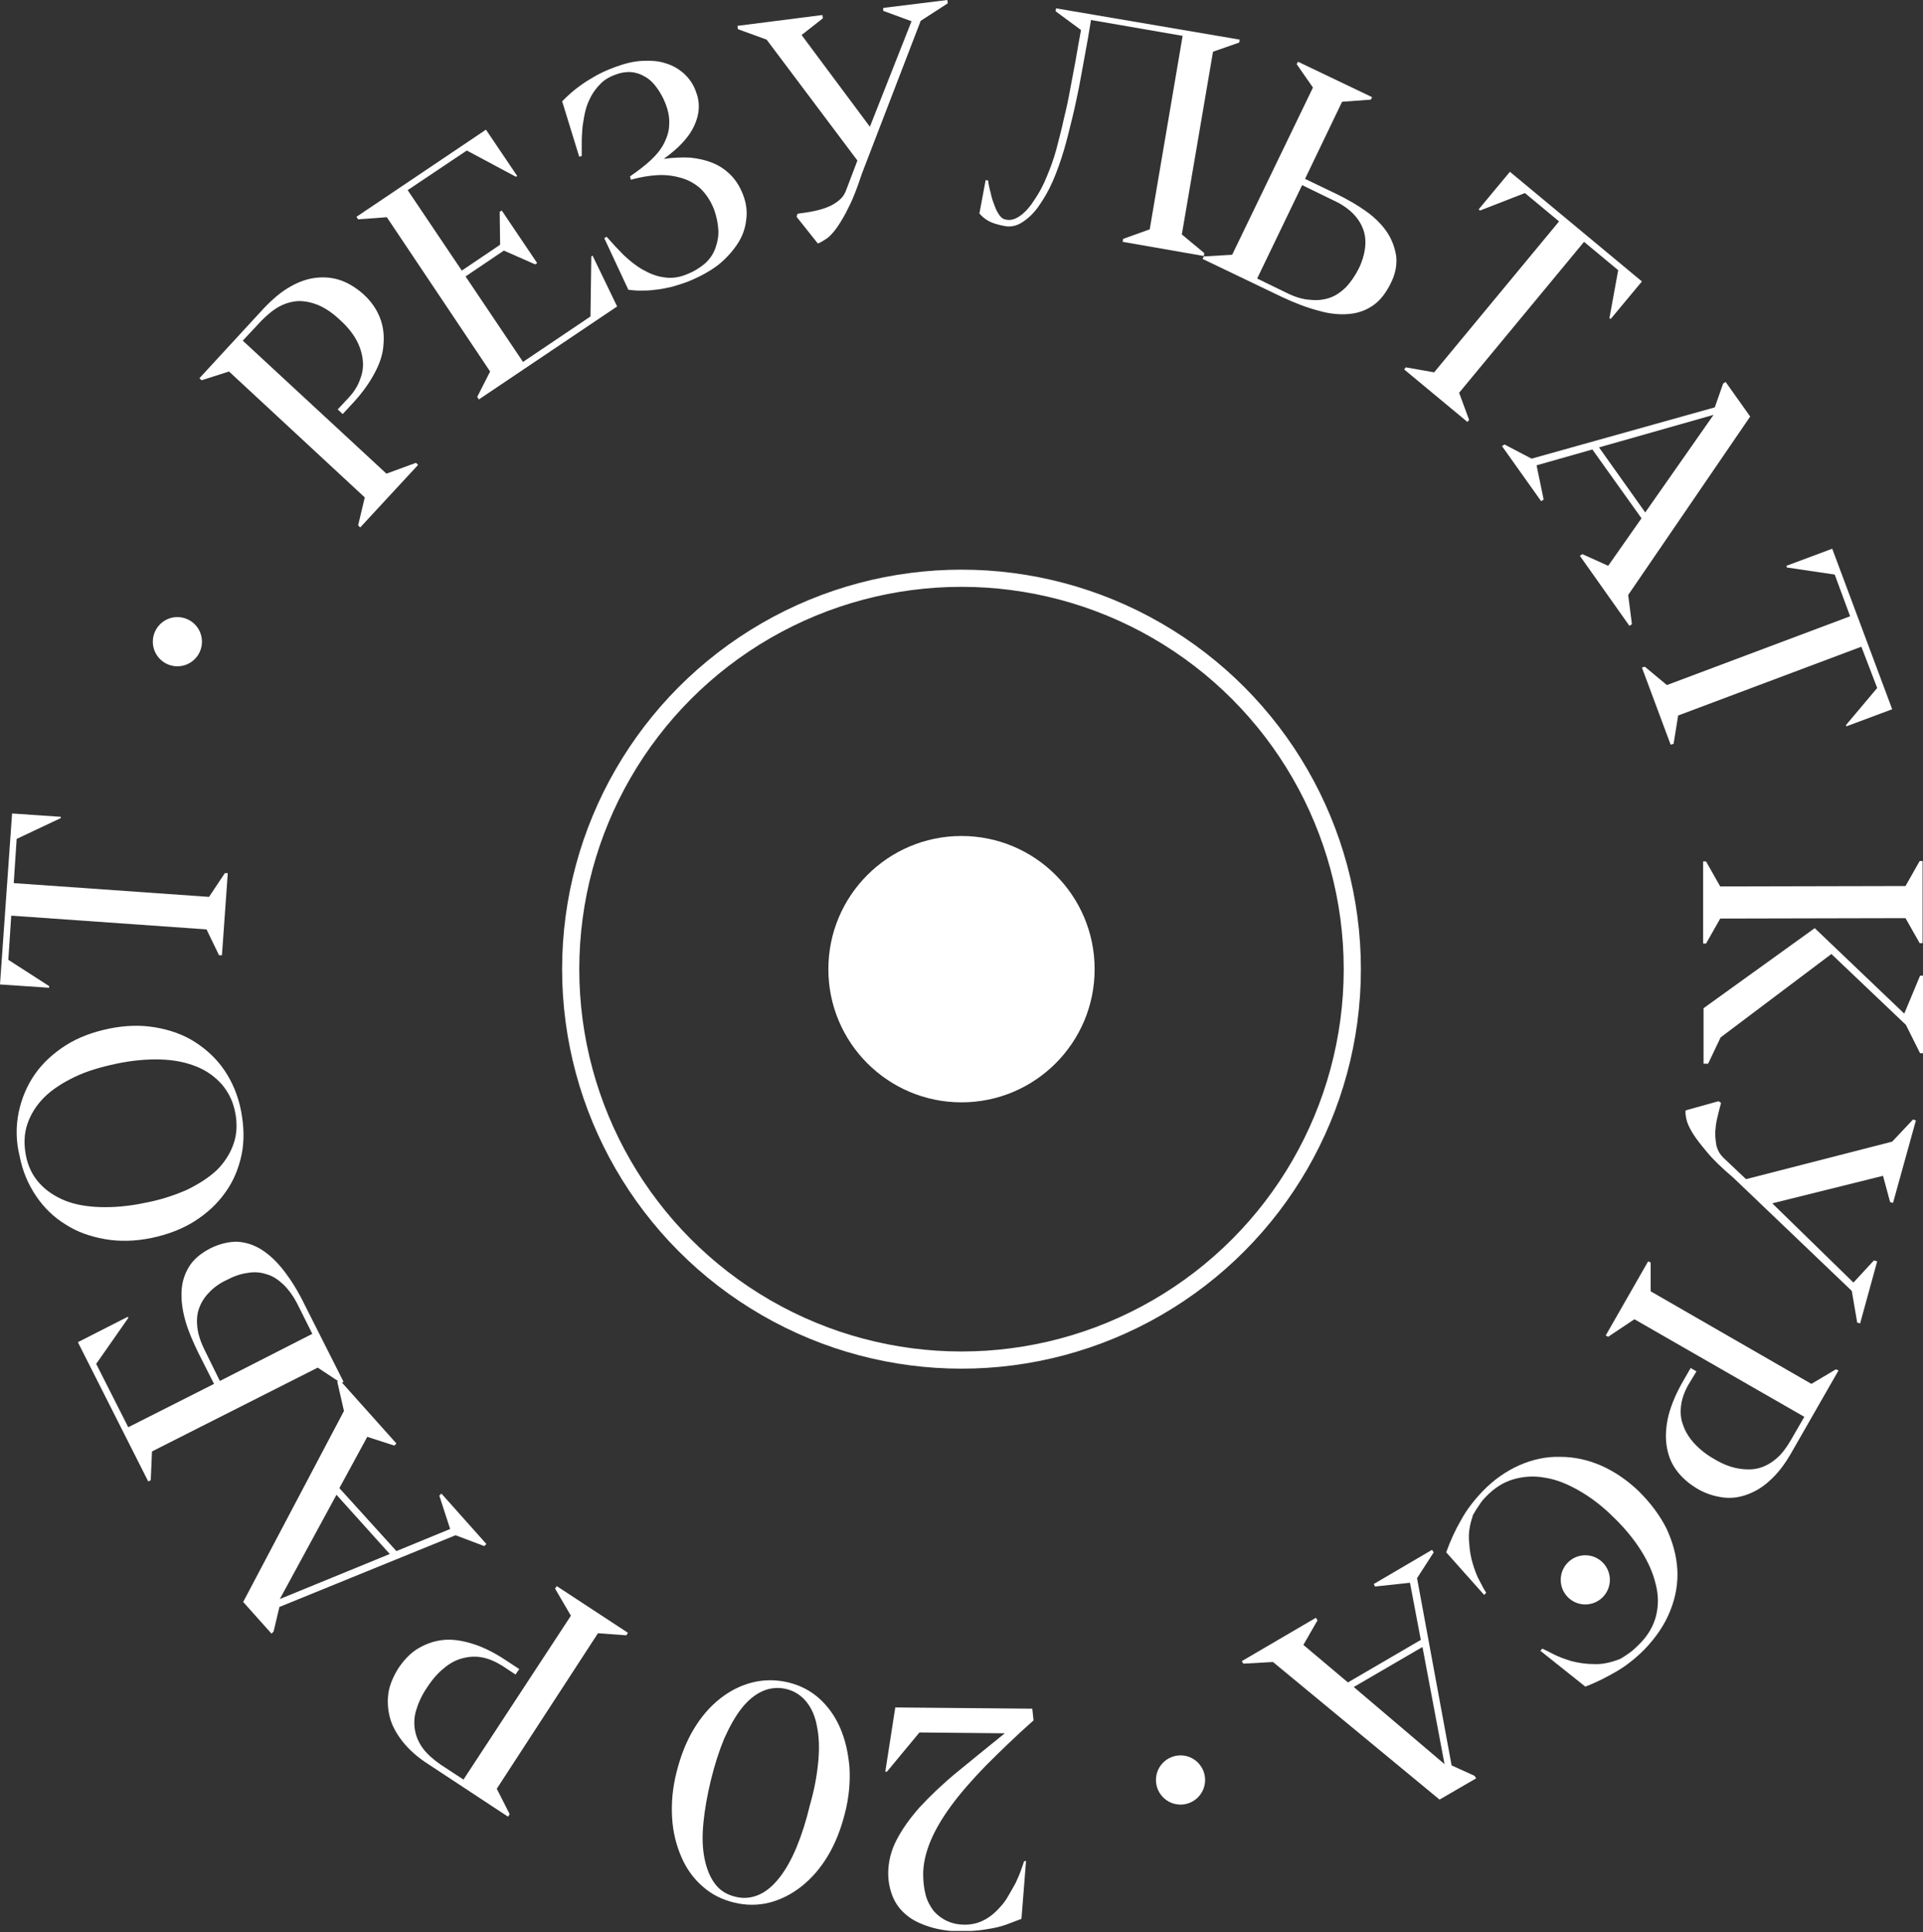 <?xml version="1.0" encoding="UTF-8"?> <svg xmlns="http://www.w3.org/2000/svg" width="224" height="225" viewBox="0 0 224 225" fill="none"><rect x="0" y="0" width="224" height="225" fill="#333333" stroke="none"/> <circle cx="112" cy="112.862" r="15.508" fill="white"></circle> <circle cx="112" cy="112.861" r="45.523" stroke="white" stroke-width="2"></circle> <g clip-path="url(#clip0)"> <path d="M40.648 46.273C41.279 45.594 41.715 44.865 41.958 44.137C42.249 43.409 42.346 42.632 42.249 41.855C42.152 41.078 41.909 40.301 41.473 39.524C41.036 38.747 40.405 37.97 39.532 37.194C38.708 36.417 37.883 35.883 37.107 35.543C36.282 35.203 35.506 35.057 34.779 35.057C34.003 35.106 33.275 35.3 32.547 35.688C31.82 36.077 31.141 36.659 30.462 37.339L28.279 39.67L45.014 55.159L48.457 53.897L48.7 54.139L41.958 61.423L41.715 61.18L42.491 57.927L26.678 43.263L23.477 44.283L23.234 44.04L30.704 35.931C31.771 34.814 32.79 33.94 33.857 33.358C34.876 32.775 35.894 32.435 36.913 32.338C37.883 32.241 38.853 32.338 39.775 32.678C40.697 33.018 41.521 33.552 42.297 34.232C43.219 35.057 43.849 35.98 44.237 36.951C44.626 37.922 44.771 38.99 44.674 40.058C44.626 41.127 44.286 42.243 43.655 43.409C43.073 44.525 42.249 45.691 41.181 46.856L39.92 48.216L39.338 47.681L40.648 46.273Z" fill="white"></path> <path d="M58.207 24.666L58.45 24.52L62.572 30.638L62.33 30.784L58.692 29.182L54.23 32.192L60.923 42.146L68.781 36.854L68.878 29.861L69.024 29.764L71.886 35.688L55.782 46.516L55.588 46.225L57.091 43.263L45.062 25.297L41.715 25.54L41.521 25.249L56.606 15.101L60.244 20.49L60.099 20.587L54.375 17.528L47.487 22.141L53.793 31.512L58.255 28.502L58.207 24.666Z" fill="white"></path> <path d="M73.389 20.539C74.311 19.908 75.136 19.277 75.815 18.645C76.494 18.014 77.027 17.334 77.367 16.655C77.706 15.975 77.949 15.246 77.949 14.47C77.997 13.693 77.852 12.916 77.512 12.042C77.221 11.313 76.882 10.731 76.494 10.197C76.106 9.663 75.669 9.226 75.136 8.934C74.65 8.643 74.117 8.449 73.535 8.4C72.953 8.352 72.322 8.449 71.692 8.691C71.013 8.934 70.43 9.274 69.994 9.711C69.557 10.148 69.169 10.634 68.878 11.168C68.587 11.702 68.345 12.285 68.199 12.867C68.054 13.45 67.957 14.081 67.86 14.712C67.811 15.344 67.763 15.926 67.763 16.509C67.763 17.092 67.763 17.674 67.763 18.16L67.472 18.257L65.483 11.799C65.774 11.508 66.114 11.168 66.501 10.828C66.89 10.488 67.326 10.148 67.811 9.808C68.296 9.468 68.878 9.129 69.46 8.789C70.091 8.449 70.722 8.157 71.498 7.866C72.662 7.429 73.729 7.138 74.796 7.089C75.815 7.041 76.736 7.089 77.561 7.38C78.385 7.623 79.113 8.06 79.695 8.594C80.277 9.129 80.762 9.808 81.053 10.634C81.587 11.993 81.49 13.304 80.859 14.664C80.229 16.023 79.016 17.286 77.318 18.5C78.385 18.354 79.404 18.305 80.374 18.354C81.344 18.451 82.217 18.645 83.042 18.985C83.867 19.325 84.546 19.811 85.128 20.393C85.71 20.976 86.195 21.753 86.534 22.627C86.922 23.598 87.068 24.618 86.922 25.589C86.826 26.56 86.486 27.531 85.904 28.405C85.322 29.279 84.594 30.105 83.624 30.881C82.654 31.61 81.49 32.241 80.18 32.775C79.55 33.018 78.919 33.212 78.24 33.406C77.561 33.552 76.93 33.698 76.3 33.746C75.669 33.843 75.087 33.843 74.553 33.843C74.02 33.843 73.583 33.795 73.195 33.746L70.382 27.725L70.673 27.58C71.304 28.308 71.983 29.036 72.662 29.716C73.389 30.396 74.117 30.979 74.893 31.416C75.669 31.853 76.494 32.193 77.318 32.29C78.143 32.435 79.064 32.338 79.986 31.95C80.859 31.61 81.538 31.173 82.12 30.687C82.703 30.153 83.091 29.57 83.333 28.891C83.576 28.211 83.721 27.531 83.673 26.754C83.624 25.977 83.479 25.249 83.188 24.424C82.799 23.404 82.266 22.627 81.635 21.996C81.005 21.413 80.229 20.976 79.404 20.733C78.579 20.491 77.658 20.345 76.639 20.393C75.621 20.442 74.553 20.636 73.486 20.927L73.389 20.539Z" fill="white"></path> <path d="M102.881 0.923L110.351 0L110.399 0.388L107.246 2.428L100.407 20.199C99.874 21.802 99.388 23.113 98.855 24.132C98.37 25.152 97.885 25.929 97.448 26.56C97.012 27.143 96.624 27.58 96.236 27.822C95.847 28.065 95.556 28.259 95.265 28.357L92.792 25.249L92.889 24.909L93.083 24.86C93.568 24.812 94.101 24.715 94.635 24.618C95.168 24.521 95.702 24.375 96.236 24.181C96.769 23.986 97.206 23.744 97.642 23.404C98.079 23.064 98.37 22.675 98.564 22.141L99.874 18.694L89.299 4.613L85.952 3.399L85.904 3.01L95.799 1.748L95.847 2.136L93.374 4.079L101.329 14.761L106.179 2.476L102.881 1.262V0.923Z" fill="white"></path> <path d="M141.297 6.021L137.66 27.337H137.708L140.279 29.473L140.23 29.813L130.772 28.162L130.82 27.823L133.925 26.706L137.757 4.176L127.085 2.331C126.843 3.836 126.6 5.244 126.358 6.507C126.115 7.769 125.921 8.983 125.679 10.197C125.436 11.362 125.194 12.576 124.903 13.741C124.611 14.907 124.32 16.169 123.932 17.48C123.544 18.791 123.108 20.005 122.623 21.122C122.138 22.239 121.556 23.21 120.974 24.035C120.391 24.861 119.761 25.443 119.082 25.88C118.403 26.317 117.724 26.463 116.996 26.317C116.22 26.172 115.589 25.977 115.153 25.735C114.716 25.492 114.377 25.201 114.086 24.861L114.813 20.976L115.104 21.025C115.153 21.462 115.25 21.947 115.395 22.433C115.492 22.967 115.638 23.404 115.832 23.89C115.977 24.326 116.171 24.715 116.414 25.055C116.657 25.395 116.899 25.54 117.239 25.589C117.821 25.686 118.354 25.492 118.936 25.055C119.518 24.618 120.052 23.987 120.537 23.21C121.071 22.433 121.556 21.51 121.944 20.539C122.38 19.52 122.72 18.548 123.011 17.529C123.35 16.218 123.69 14.955 123.932 13.79C124.223 12.625 124.466 11.508 124.66 10.391C124.854 9.274 125.097 8.157 125.291 7.041C125.485 5.924 125.679 4.759 125.921 3.496L122.962 1.311L123.011 0.971L144.402 4.613L144.353 4.953L141.297 6.021Z" fill="white"></path> <path d="M152.017 20.831L155.655 22.579C156.965 23.21 158.129 23.89 159.148 24.618C160.166 25.346 160.991 26.172 161.573 27.046C162.155 27.92 162.495 28.891 162.64 29.862C162.737 30.882 162.543 31.95 161.961 33.067C161.428 34.135 160.748 35.009 159.972 35.543C159.148 36.126 158.226 36.466 157.159 36.563C156.092 36.66 154.879 36.563 153.57 36.174C152.26 35.834 150.853 35.3 149.301 34.572L140.085 30.153L140.23 29.862L143.529 29.668L152.939 10.197L151.047 7.478L151.193 7.187L159.827 11.314L159.681 11.605L156.334 11.848L152.017 20.831ZM159.002 28.939C159.099 28.163 159.051 27.434 158.808 26.755C158.566 26.075 158.178 25.444 157.596 24.861C157.014 24.278 156.237 23.744 155.267 23.307L151.678 21.559L146.439 32.435L149.835 34.086C150.805 34.572 151.726 34.863 152.599 34.912C153.473 35.009 154.2 34.912 154.928 34.669C155.607 34.426 156.237 33.989 156.819 33.407C157.353 32.824 157.838 32.144 158.275 31.27C158.663 30.493 158.905 29.668 159.002 28.939Z" fill="white"></path> <path d="M184.516 28.162L169.965 45.739L171.129 48.895L170.935 49.138L163.562 43.02L163.756 42.778L167.054 43.36L181.606 25.783L177.628 22.481L172.39 24.521L172.244 24.375L175.882 20.005L191.259 32.775L187.621 37.145L187.475 37.048L188.494 31.464L184.516 28.162Z" fill="white"></path> <path d="M190.094 72.688L189.803 72.882L184.031 64.725L184.322 64.531L187.329 65.89L191.21 60.355L185.486 52.343L178.986 54.188L179.811 58.17L179.52 58.364L174.96 51.955L175.251 51.76L178.404 53.411L199.747 47.439L200.717 44.671L201.008 44.477L203.87 48.507L189.658 69.289L190.094 72.688ZM199.601 48.313L186.262 52.1L191.646 59.675L199.601 48.313Z" fill="white"></path> <path d="M216.821 75.31L195.479 83.322L194.945 86.624L194.605 86.721L191.259 77.738L191.598 77.641L194.169 79.777L215.511 71.765L213.717 66.91L208.139 66.084L208.09 65.89L213.426 63.899L220.411 82.593L215.075 84.584L215.026 84.439L218.664 80.117L216.821 75.31Z" fill="white"></path> <path d="M223.951 100.268V109.833H223.612L221.963 106.92L200.378 106.968L198.728 109.882H198.389V100.316H198.728L200.378 103.229L221.963 103.181L223.612 100.268H223.951ZM221.817 118.039L223.66 113.62H224V122.652H223.66L222.011 119.35L213.329 111.096L200.426 120.807L198.971 123.866H198.437V117.408L211.388 108.085L221.817 118.039Z" fill="white"></path> <path d="M218.664 146.881L216.676 154.116L216.336 154.019L215.705 150.329L201.93 137.17C200.62 136.053 199.601 135.082 198.874 134.208C198.146 133.334 197.564 132.606 197.176 131.975C196.788 131.343 196.546 130.809 196.449 130.372C196.352 129.935 196.303 129.595 196.352 129.304L200.184 128.236L200.475 128.43L200.426 128.624C200.281 129.11 200.184 129.595 200.038 130.178C199.892 130.712 199.844 131.295 199.795 131.829C199.795 132.363 199.844 132.897 199.941 133.431C200.087 133.965 200.329 134.402 200.717 134.791L203.385 137.316L220.41 132.946L222.836 130.372L223.175 130.469L220.507 140.083L220.168 139.986L219.343 136.927L206.441 140.132L215.899 149.358L218.276 146.784L218.664 146.881Z" fill="white"></path> <path d="M196.643 161.302C196.206 162.079 195.915 162.904 195.818 163.681C195.721 164.458 195.77 165.235 196.061 165.963C196.303 166.692 196.74 167.42 197.37 168.1C198.001 168.779 198.777 169.411 199.747 169.945C200.717 170.528 201.639 170.867 202.512 171.013C203.385 171.159 204.161 171.159 204.889 170.965C205.616 170.77 206.295 170.382 206.926 169.848C207.557 169.314 208.09 168.585 208.575 167.76L210.176 164.992L190.385 153.63L187.33 155.669L187.039 155.524L191.986 146.881L192.277 147.027V150.377L211 161.156L213.862 159.457L214.153 159.602L208.672 169.168C207.896 170.527 207.071 171.596 206.198 172.373C205.325 173.198 204.404 173.732 203.434 174.072C202.463 174.412 201.542 174.509 200.572 174.363C199.602 174.218 198.68 173.926 197.758 173.392C196.691 172.761 195.867 172.033 195.236 171.159C194.605 170.285 194.266 169.314 194.12 168.245C193.975 167.177 194.072 166.012 194.363 164.798C194.703 163.535 195.236 162.273 196.012 160.913L196.934 159.311L197.613 159.7L196.643 161.302Z" fill="white"></path> <path d="M179.423 192.232L179.666 191.989C180.005 192.135 180.442 192.378 181.024 192.669C181.606 192.96 182.285 193.203 183.061 193.446C183.837 193.64 184.71 193.786 185.632 193.786C186.554 193.834 187.524 193.64 188.542 193.252L188.688 193.203C189.124 192.96 189.561 192.669 189.949 192.378C190.337 192.086 190.677 191.746 191.016 191.406C191.986 190.435 192.617 189.319 192.908 188.153C193.199 186.988 193.199 185.725 192.859 184.463C192.568 183.201 191.986 181.89 191.162 180.579C190.337 179.268 189.27 177.957 187.96 176.694C186.651 175.383 185.292 174.363 183.934 173.587C182.576 172.81 181.266 172.275 179.957 172.081C178.647 171.838 177.435 171.936 176.27 172.275C175.106 172.615 174.039 173.295 173.069 174.315C172.778 174.606 172.535 174.898 172.293 175.286C172.05 175.626 171.808 176.014 171.565 176.451L171.517 176.646C171.177 177.665 171.032 178.636 171.129 179.559C171.177 180.481 171.323 181.355 171.565 182.132C171.808 182.909 172.05 183.589 172.39 184.172C172.681 184.754 172.923 185.191 173.118 185.483L172.875 185.725L168.461 180.773C168.946 179.413 169.528 178.151 170.207 176.985C170.838 175.82 171.711 174.703 172.681 173.684C173.991 172.324 175.446 171.304 176.998 170.625C178.55 169.945 180.151 169.605 181.752 169.653C183.352 169.653 184.953 169.993 186.505 170.673C188.057 171.353 189.561 172.373 190.919 173.684C192.277 175.043 193.344 176.451 194.121 178.005C194.848 179.559 195.285 181.161 195.382 182.764C195.479 184.366 195.188 186.017 194.557 187.571C193.927 189.173 192.908 190.678 191.55 192.086C190.58 193.057 189.512 193.931 188.348 194.611C187.184 195.291 185.972 195.922 184.662 196.408L179.423 192.232Z" fill="white"></path> <path d="M144.838 193.737L144.644 193.446L153.278 188.396L153.472 188.687L151.823 191.552L157.013 195.922L165.502 190.969L164.241 184.317L160.166 184.754L160.021 184.463L166.811 180.481L167.005 180.773L165.065 183.783L169.091 205.585L171.759 206.799L171.953 207.09L167.685 209.566L148.282 193.543L144.838 193.737ZM168.267 205.439L165.696 191.795L157.692 196.456L168.267 205.439Z" fill="white"></path> <path d="M119.518 216.704L118.985 223.453C118.354 223.696 117.724 223.939 117.19 224.133C116.608 224.327 116.074 224.473 115.492 224.57C114.959 224.667 114.377 224.764 113.795 224.813C113.213 224.861 112.63 224.91 112 224.91C110.593 224.91 109.332 224.716 108.265 224.376C107.198 224.036 106.276 223.599 105.597 223.016C104.869 222.434 104.336 221.705 103.996 220.88C103.657 220.054 103.463 219.132 103.463 218.161C103.463 216.801 103.802 215.49 104.433 214.276C105.064 213.062 105.937 211.8 107.101 210.489C108.265 209.226 109.672 207.867 111.369 206.459C113.067 205.051 114.959 203.545 117.044 201.846L107.101 201.749L103.317 206.313H103.123L104.287 198.835L120.246 198.981L120.391 200.341C118.257 202.234 116.414 204.031 114.813 205.633C113.213 207.284 111.854 208.838 110.787 210.295C109.72 211.751 108.895 213.159 108.362 214.47C107.828 215.781 107.537 217.044 107.537 218.258C107.537 219.132 107.634 219.957 107.828 220.686C108.022 221.414 108.362 221.997 108.75 222.531C109.187 223.016 109.672 223.405 110.302 223.696C110.933 223.987 111.612 224.133 112.388 224.133C113.116 224.133 113.795 223.987 114.425 223.696C115.056 223.405 115.589 223.016 116.074 222.531C116.559 222.045 116.996 221.56 117.336 220.977C117.675 220.394 118.015 219.812 118.306 219.277C118.548 218.743 118.791 218.209 118.936 217.772C119.082 217.335 119.227 216.995 119.276 216.753L119.518 216.704Z" fill="white"></path> <path d="M80.811 201.361C81.684 199.904 82.702 198.739 83.867 197.816C85.031 196.894 86.292 196.262 87.65 195.922C89.008 195.583 90.415 195.583 91.822 195.922C93.228 196.262 94.441 196.894 95.46 197.816C96.478 198.739 97.303 199.904 97.885 201.264C98.467 202.623 98.806 204.128 98.952 205.828C99.049 207.527 98.903 209.275 98.418 211.169C97.933 213.063 97.303 214.665 96.43 216.122C95.556 217.578 94.538 218.744 93.374 219.666C92.21 220.589 90.948 221.22 89.639 221.56C88.281 221.9 86.922 221.9 85.516 221.56C84.109 221.22 82.848 220.589 81.829 219.666C80.762 218.744 79.938 217.578 79.356 216.219C78.773 214.859 78.385 213.354 78.288 211.654C78.191 209.955 78.337 208.207 78.822 206.313C79.307 204.42 79.938 202.817 80.811 201.361ZM95.314 205.148C95.46 203.594 95.411 202.235 95.168 201.069C94.974 199.904 94.538 198.933 93.956 198.205C93.374 197.476 92.598 196.942 91.627 196.699C90.657 196.457 89.687 196.554 88.814 196.942C87.941 197.331 87.117 198.01 86.389 198.933C85.661 199.855 84.982 201.069 84.352 202.477C83.769 203.886 83.236 205.536 82.799 207.333C82.363 209.13 82.072 210.829 81.926 212.383C81.781 213.937 81.829 215.296 82.072 216.461C82.314 217.627 82.702 218.598 83.284 219.375C83.867 220.152 84.643 220.637 85.661 220.88C86.631 221.123 87.553 221.026 88.426 220.637C89.299 220.249 90.075 219.569 90.803 218.646C91.531 217.724 92.21 216.51 92.792 215.102C93.374 213.694 93.907 212.043 94.344 210.198C94.877 208.353 95.168 206.702 95.314 205.148Z" fill="white"></path> <path d="M58.498 193.98C57.722 193.495 56.946 193.155 56.17 193.009C55.394 192.863 54.618 192.912 53.89 193.106C53.114 193.3 52.386 193.689 51.707 194.272C50.98 194.854 50.349 195.583 49.718 196.554C49.088 197.476 48.7 198.399 48.457 199.224C48.215 200.05 48.215 200.875 48.36 201.603C48.506 202.332 48.845 203.06 49.33 203.691C49.816 204.323 50.495 204.905 51.319 205.488L53.987 207.236L66.501 188.154L64.658 184.997L64.852 184.706L73.147 190.144L72.953 190.436L69.654 190.193L57.867 208.304L59.371 211.266L59.177 211.557L49.961 205.488C48.651 204.662 47.633 203.74 46.905 202.817C46.178 201.895 45.644 200.924 45.401 199.953C45.159 198.981 45.11 198.01 45.256 197.088C45.401 196.165 45.838 195.194 46.372 194.32C47.051 193.3 47.827 192.475 48.748 191.941C49.67 191.407 50.64 191.067 51.707 190.97C52.774 190.873 53.938 191.067 55.151 191.455C56.364 191.844 57.625 192.475 58.935 193.349L60.487 194.369L60.05 195L58.498 193.98Z" fill="white"></path> <path d="M39.29 160.914L39.532 160.671L46.178 168.1L45.935 168.343L42.782 167.323L39.532 173.295L46.178 180.627L52.435 178.054L51.174 174.169L51.416 173.927L56.655 179.802L56.412 180.045L53.065 178.782L32.547 187.134L31.868 189.999L31.626 190.241L28.327 186.551L40.066 164.313L39.29 160.914ZM32.596 186.211L45.401 180.967L39.193 174.072L32.596 186.211Z" fill="white"></path> <path d="M24.932 161.157L23.089 157.515C22.458 156.204 21.925 154.99 21.585 153.776C21.245 152.562 21.1 151.445 21.148 150.377C21.197 149.309 21.488 148.386 22.022 147.512C22.555 146.638 23.38 145.959 24.495 145.376C25.562 144.842 26.63 144.599 27.6 144.599C28.57 144.648 29.54 144.939 30.462 145.522C31.383 146.104 32.256 146.93 33.081 147.998C33.906 149.066 34.73 150.377 35.458 151.882L40.017 160.914L39.726 161.06L37.01 159.263L17.705 169.023L17.559 172.373L17.268 172.519L9.071 156.301L14.891 153.339L14.94 153.485L11.205 158.826L14.94 166.206L24.932 161.157ZM25.611 160.817L36.379 155.33L34.682 151.931C34.197 150.96 33.614 150.183 33.032 149.6C32.402 149.018 31.771 148.581 31.044 148.386C30.316 148.144 29.588 148.095 28.812 148.241C28.036 148.338 27.212 148.629 26.387 149.066C25.562 149.455 24.884 149.94 24.35 150.523C23.816 151.057 23.428 151.688 23.186 152.368C22.943 153.048 22.895 153.776 22.992 154.602C23.089 155.427 23.38 156.301 23.865 157.272L25.611 160.817Z" fill="white"></path> <path d="M2.183 129.498C2.522 127.896 3.153 126.391 4.075 125.08C4.996 123.769 6.209 122.652 7.664 121.729C9.119 120.807 10.817 120.176 12.709 119.787C14.6 119.399 16.395 119.35 18.093 119.641C19.791 119.933 21.343 120.467 22.701 121.341C24.059 122.215 25.223 123.283 26.145 124.643C27.066 126.002 27.745 127.605 28.085 129.401C28.424 131.198 28.473 132.897 28.134 134.499C27.794 136.102 27.163 137.607 26.242 138.869C25.32 140.18 24.108 141.297 22.652 142.22C21.197 143.142 19.5 143.774 17.656 144.162C15.764 144.55 13.97 144.599 12.272 144.308C10.574 144.016 9.022 143.482 7.664 142.608C6.306 141.783 5.142 140.666 4.22 139.306C3.299 137.947 2.619 136.393 2.28 134.597C1.843 132.849 1.843 131.149 2.183 129.498ZM21.731 138.578C23.137 137.898 24.35 137.121 25.272 136.247C26.193 135.325 26.824 134.305 27.212 133.188C27.6 132.072 27.648 130.858 27.406 129.595C27.163 128.284 26.63 127.216 25.854 126.294C25.078 125.42 24.108 124.691 22.895 124.206C21.682 123.72 20.324 123.429 18.723 123.38C17.171 123.332 15.425 123.477 13.582 123.866C11.739 124.254 10.089 124.74 8.683 125.42C7.276 126.099 6.063 126.876 5.142 127.799C4.22 128.721 3.59 129.741 3.201 130.858C2.813 131.975 2.765 133.188 3.007 134.499C3.25 135.81 3.784 136.879 4.56 137.753C5.336 138.627 6.354 139.306 7.519 139.792C8.731 140.278 10.089 140.52 11.69 140.569C13.242 140.617 14.988 140.472 16.832 140.083C18.675 139.743 20.276 139.209 21.731 138.578Z" fill="white"></path> <path d="M1.601 102.841L24.35 104.444L26.193 101.676H26.533L25.854 111.241H25.514L24.059 108.231L1.31 106.629L0.97 111.775L5.724 114.834V115.029L0 114.64L1.407 94.732L7.082 95.121V95.266L1.94 97.694L1.601 102.841Z" fill="white"></path> <path d="M20.663 77.592C22.244 77.592 23.525 76.309 23.525 74.727C23.525 73.145 22.244 71.862 20.663 71.862C19.083 71.862 17.802 73.145 17.802 74.727C17.802 76.309 19.083 77.592 20.663 77.592Z" fill="white"></path> <path d="M184.662 186.842C186.242 186.842 187.524 185.56 187.524 183.978C187.524 182.395 186.242 181.113 184.662 181.113C183.081 181.113 181.8 182.395 181.8 183.978C181.8 185.56 183.081 186.842 184.662 186.842Z" fill="white"></path> <path d="M137.514 210.149C139.094 210.149 140.376 208.866 140.376 207.284C140.376 205.702 139.094 204.419 137.514 204.419C135.933 204.419 134.652 205.702 134.652 207.284C134.652 208.866 135.933 210.149 137.514 210.149Z" fill="white"></path> </g> <defs> <clipPath id="clip0"> <rect width="224" height="224.862" fill="white"></rect> </clipPath> </defs> </svg> 